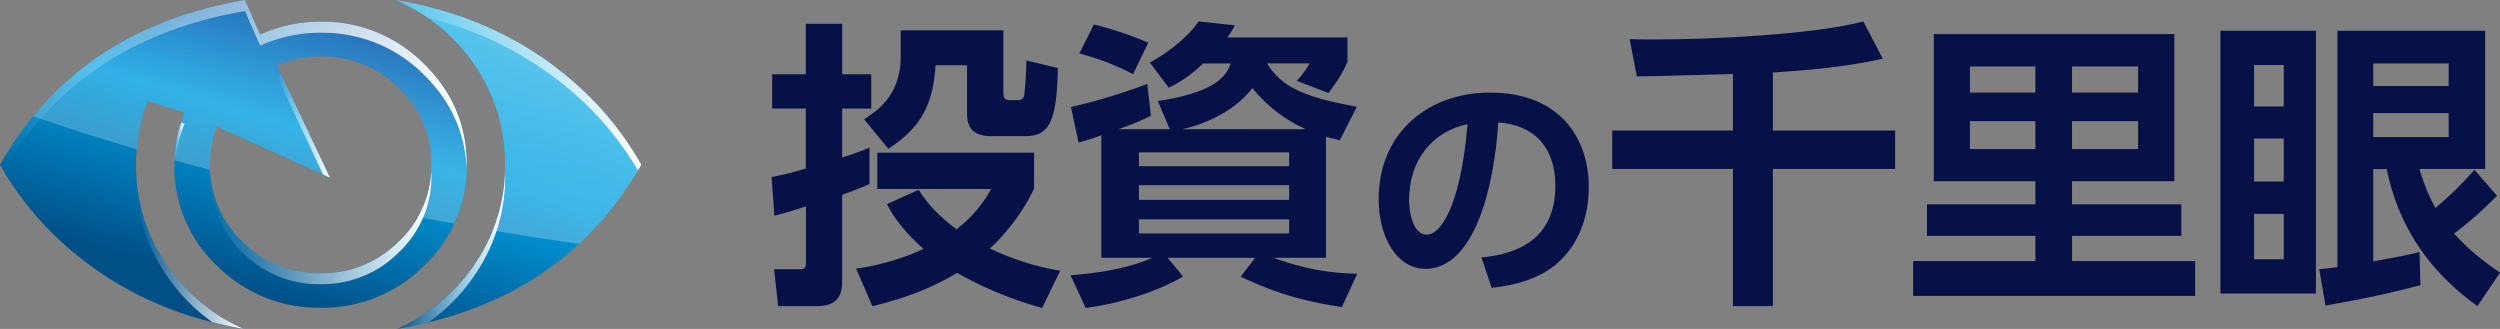 <svg xmlns="http://www.w3.org/2000/svg" xmlns:xlink="http://www.w3.org/1999/xlink" viewBox="0 0 823.52 108.35"><rect x="0" y="0" width="823.52" height="108.35" fill="#808080" stroke="none"/><defs><style>.cls-1{fill:#061147;}.cls-2{fill:url(#名称未設定グラデーション_2);}.cls-3{fill:url(#linear-gradient);}.cls-4{fill:url(#Dissolvenza_in_bianco_2);}.cls-5{fill:url(#Dissolvenza_in_bianco_2-2);}.cls-6{fill:url(#Dissolvenza_in_bianco_2-3);}.cls-7{fill:url(#Dissolvenza_in_bianco_2-4);}.cls-8{fill:url(#Dissolvenza_in_bianco_2-5);}.cls-9{fill:url(#Dissolvenza_in_bianco_2-6);}.cls-10{fill:url(#Dissolvenza_in_bianco_2-7);}.cls-11{fill:url(#Dissolvenza_in_bianco_2-8);}.cls-12{fill:url(#Dissolvenza_in_bianco_2-9);}</style><linearGradient id="名称未設定グラデーション_2" x1="98.81" y1="-17.34" x2="66.85" y2="92.23" gradientUnits="userSpaceOnUse"><stop offset="0" stop-color="#073290"/><stop offset="0.5" stop-color="#009fe1"/><stop offset="1" stop-color="#004f87"/></linearGradient><linearGradient id="linear-gradient" x1="177.04" y1="5.48" x2="145.09" y2="115.05" gradientUnits="userSpaceOnUse"><stop offset="0" stop-color="#4bc1eb"/><stop offset="0.5" stop-color="#009fe1"/><stop offset="1" stop-color="#004f87"/></linearGradient><linearGradient id="Dissolvenza_in_bianco_2" x1="91.18" y1="41.57" x2="108.65" y2="41.57" gradientUnits="userSpaceOnUse"><stop offset="0" stop-color="#fff" stop-opacity="0"/><stop offset="1" stop-color="#fff"/></linearGradient><linearGradient id="Dissolvenza_in_bianco_2-2" x1="0" y1="28.04" x2="153.79" y2="28.04" xlink:href="#Dissolvenza_in_bianco_2"/><linearGradient id="Dissolvenza_in_bianco_2-3" x1="69.14" y1="74.85" x2="142.09" y2="74.85" xlink:href="#Dissolvenza_in_bianco_2"/><linearGradient id="Dissolvenza_in_bianco_2-4" x1="44.83" y1="82.33" x2="80.24" y2="82.33" xlink:href="#Dissolvenza_in_bianco_2"/><linearGradient id="Dissolvenza_in_bianco_2-5" x1="57.44" y1="48.24" x2="60.79" y2="48.24" xlink:href="#Dissolvenza_in_bianco_2"/><linearGradient id="Dissolvenza_in_bianco_2-6" x1="130.23" y1="28.04" x2="211.23" y2="28.04" xlink:href="#Dissolvenza_in_bianco_2"/><linearGradient id="Dissolvenza_in_bianco_2-7" x1="130.84" y1="82.22" x2="166.4" y2="82.22" xlink:href="#Dissolvenza_in_bianco_2"/><linearGradient id="Dissolvenza_in_bianco_2-8" x1="94.91" y1="-65.84" x2="38.76" y2="442.25" xlink:href="#Dissolvenza_in_bianco_2"/><linearGradient id="Dissolvenza_in_bianco_2-9" x1="179.97" y1="-56.45" x2="123.82" y2="451.65" xlink:href="#Dissolvenza_in_bianco_2"/></defs><g id="レイヤー_2" data-name="レイヤー 2"><g id="_饑1" data-name="ﾑ饑1"><path class="cls-1" d="M254.16,58.31a103.93,103.93,0,0,0,11.28-2.77V35.75H254.36V24.47h11.08V7.85h12V24.47H287V35.75h-9.59V51.88a91.14,91.14,0,0,0,9-3.27v12c-2.18,1-3.56,1.59-9,3.56V92.93c0,6.33-3.66,7.92-8.51,7.92H256.33L255,88.68h8.11c1.78,0,2.38-.1,2.38-2.38V68c-4,1.29-6.63,2.08-10.39,3.07Zm86.46,3.86a66.08,66.08,0,0,1-14.54,19.68,86.43,86.43,0,0,0,23.15,7.32l-5.94,12.27a120.22,120.22,0,0,1-28-11.57c-8.21,4.94-16.62,8.21-27.9,11L282,88.48A78.81,78.81,0,0,0,304.22,82c-7.82-7-10.29-11.57-12.07-14.74l10.48-4.75c1.69,2.67,4.65,7.22,12.47,13a41.82,41.82,0,0,0,11.38-13.25H289V50.29h51.64ZM296.7,10h33.83V30.61c0,1.38.3,2.37,2,2.37h2.87a1.88,1.88,0,0,0,2-1.68,110.42,110.42,0,0,0,.69-11.38l10.39,2.48c-.4,17.41-2.67,22.45-10.78,22.45H326.48c-7.92,0-7.92-5.24-7.92-8V21.5H308.17C307.38,34.37,303.43,42,292.64,49l-8-9.7C289,36.44,296.7,31.4,296.7,18.54Z"/><path class="cls-1" d="M385.34,42.58l-3.95-9.3c20.48-3.07,22.85-9.2,24-12.37h-9.1a43.24,43.24,0,0,1-11.28,8l-6.24-8.31c5.74-3.06,13-8.7,16-13.55l12,1.29a29.68,29.68,0,0,1-2.47,4h39.57v8c-.79,1.88-2.08,4.75-6.23,10.29l-10.49-4a28.93,28.93,0,0,0,4.26-5.74H417.4c4.25,6.83,10.29,10.88,29.58,14.25l-5.64,11.08c-1.88-.5-2.87-.69-4.55-1.19V84.92H419.57a80.69,80.69,0,0,0,27.51,5.24l-5.05,11c-13.26-2.07-21.66-4.55-33.34-10l4.75-6.23H384.65l5.05,6.13c-6.53,4.06-19.2,8.71-32.06,10.39l-5-10.78c11.67-.89,20.38-2.87,26.91-5.74H362.79V44.56a70.28,70.28,0,0,1-7.52,2.37L352.8,35.26a195.58,195.58,0,0,0,25.12-7.62l1.19,10.49a83.43,83.43,0,0,1-10.78,4.45Zm-25-34.53a121.25,121.25,0,0,1,17.91,6l-5,10.38a83.83,83.83,0,0,0-17.7-6.82Zm14.84,46.7h49.47V50.19H375.15Zm0,11.08h49.47V61H375.15Zm0,11.08h49.47V72.26H375.15Zm55-34.33A47.46,47.46,0,0,1,412.55,29c-5.24,6.83-13.95,11.48-23.05,13.56Z"/><path class="cls-1" d="M488,84.8c9.83-.93,24.35-4.68,24.35-23.64,0-12.17-6.56-20-18.81-20.83-1.32,21.3-7.88,48.22-23.95,48.22-9.91,0-15.45-11.16-15.45-22.86,0-22.47,16.86-35.19,36.6-35.19,23.24,0,32.61,15.14,32.61,31.13,0,9.21-3,18.88-10.77,25.43-5.46,4.61-13.34,7-21.22,7.73ZM464.16,65.92c0,3.67,1.17,11.39,5.85,11.39,4.13,0,11-8.19,13.42-36.43C471.49,43.45,464.16,53.05,464.16,65.92Z"/><path class="cls-1" d="M570.85,24.37c-4.55.1-26.62.8-31.66.8L536.81,12.9c2.68.1,5.05.1,8.71.1,17.61,0,52-1.59,68.26-5.94l6.43,12.27C608.54,22,595.28,23.19,584,23.88V43h40.27V55.64H584v45.21H570.85V55.64H531.08V43h39.77Z"/><path class="cls-1" d="M718.55,77.7h-36V86H723.1V97.48H630.21V86h40.26V77.7H634.76V67.31h35.71V59.69H637V11.22h79.25V59.69H682.54v7.62h36ZM670.47,21.9H648.91v8.61h21.56Zm0,18H648.91v9.2h21.56Zm33.84-18H682.54v8.61h21.77Zm0,18H682.54v9.2h21.77Z"/><path class="cls-1" d="M762.88,10.13V96.69H731.42V10.13ZM752.29,21.41H742.5V35.06h9.79Zm0,24.23H742.5V59.79h9.79Zm0,24.84H742.5V85.41h9.79Zm70.24-6a124.65,124.65,0,0,1-14.14,12.47c3,3.16,6.33,6.82,15.13,12.86l-7.42,11c-14.44-10.29-25.82-24.83-29.87-45.11h-4.46V86.11c9-1.69,11.28-2.08,15.24-3.07l.3,10.88c-9.9,2.67-19.39,4.65-31.27,6.73l-2.07-12c2.47-.2,3.66-.3,6-.69V10.13h48.67V55.64H797a60.69,60.69,0,0,0,5.24,12.86,115.2,115.2,0,0,0,12.86-12.57ZM806.61,20.91H781.77v7.42h24.84Zm0,16.33H781.77v7.91h24.84Z"/><path class="cls-2" d="M153.79,54.25q0-19.45-14.13-33.28a46.94,46.94,0,0,0-34-13.83,47.73,47.73,0,0,0-19.9,4.26L80.69,0Q25.54,9.42,0,54.25A103.65,103.65,0,0,0,17.93,77.5Q43.31,102,80.24,108.35A59.5,59.5,0,0,1,54.55,86.62a57.14,57.14,0,0,1-9.72-32.37,59.38,59.38,0,0,1,3.8-21l12.16,3.8a45.83,45.83,0,0,0-3.35,17.17A44.83,44.83,0,0,0,71.57,87.61a47.06,47.06,0,0,0,34,13.75,47.06,47.06,0,0,0,34.05-13.75A44.83,44.83,0,0,0,153.79,54.25ZM105.61,90A35.42,35.42,0,0,1,79.78,79.48,34.16,34.16,0,0,1,69.14,54.25a35.62,35.62,0,0,1,2.28-12.61l37.23,16.87L91.18,21.58a35.08,35.08,0,0,1,14.43-3A35.47,35.47,0,0,1,131.37,29a34,34,0,0,1,10.72,25.22,34,34,0,0,1-10.72,25.23A35.5,35.5,0,0,1,105.61,90Z"/><path class="cls-3" d="M130.23,0a59.48,59.48,0,0,1,26.14,21.43,57.49,57.49,0,0,1,10,32.82,56.83,56.83,0,0,1-9.8,32.37,60,60,0,0,1-25.76,21.73q55-9.42,80.39-54.1a104.69,104.69,0,0,0-18.08-23.4Q167.62,6.23,130.23,0Z"/><path class="cls-4" d="M92.62,24.63q-.72.29-1.44.6l15.27,32.28,2.2,1Z"/><path class="cls-5" d="M80.69,3.65l5,11.4a47.73,47.73,0,0,1,19.9-4.26,47,47,0,0,1,34.05,13.83q13.46,13.18,14.09,31.46c0-.6,0-1.21,0-1.83q0-19.45-14.13-33.28a46.94,46.94,0,0,0-34-13.83,47.73,47.73,0,0,0-19.9,4.26L80.69,0Q25.54,9.42,0,54.25c.35.62.72,1.21,1.08,1.82Q26.67,12.88,80.69,3.65Z"/><path class="cls-6" d="M79.78,83.13a35.42,35.42,0,0,0,25.83,10.48,35.5,35.5,0,0,0,25.76-10.48A34,34,0,0,0,142.09,57.9c0-.61,0-1.22,0-1.82a34,34,0,0,1-10.68,23.4A35.5,35.5,0,0,1,105.61,90,35.42,35.42,0,0,1,79.78,79.48,34.1,34.1,0,0,1,69.19,56.13c0,.59,0,1.18,0,1.77A34.16,34.16,0,0,0,79.78,83.13Z"/><path class="cls-7" d="M54.55,86.62A57,57,0,0,1,44.86,56.3c0,.54,0,1.07,0,1.6a57.1,57.1,0,0,0,9.72,32.37,59.75,59.75,0,0,0,15.37,15.87c3.36.86,6.79,1.6,10.32,2.21A59.5,59.5,0,0,1,54.55,86.62Z"/><path class="cls-8" d="M57.48,56.12a46,46,0,0,1,3.31-15.39l-1.17-.36a45.54,45.54,0,0,0-2.18,13.88C57.44,54.88,57.46,55.5,57.48,56.12Z"/><path class="cls-9" d="M193.15,34.5a104.6,104.6,0,0,1,17,21.59c.36-.61.73-1.22,1.08-1.84a104.69,104.69,0,0,0-18.08-23.4Q167.62,6.23,130.23,0A62,62,0,0,1,141,5.9,113.53,113.53,0,0,1,193.15,34.5Z"/><path class="cls-10" d="M156.6,90.27a56.79,56.79,0,0,0,9.8-32.37c0-.6,0-1.21,0-1.81a56.64,56.64,0,0,1-9.77,30.53,60,60,0,0,1-25.76,21.73q5.24-.9,10.19-2.11A60.41,60.41,0,0,0,156.6,90.27Z"/><path class="cls-11" d="M139.66,21a46.94,46.94,0,0,0-34-13.83,47.73,47.73,0,0,0-19.9,4.26L80.69,0Q36.16,7.61,10.94,38.3,27.49,44,45.05,49.2a59.29,59.29,0,0,1,3.58-15.92l12.16,3.8a45.68,45.68,0,0,0-3.31,15.69q5.81,1.62,11.7,3.19c0-.57,0-1.13,0-1.71a35.62,35.62,0,0,1,2.28-12.61l37.23,16.87L91.18,21.58a35.08,35.08,0,0,1,14.43-3A35.47,35.47,0,0,1,131.37,29a34,34,0,0,1,10.72,25.22,34,34,0,0,1-4.46,17.23q6,1.14,12,2.23a45.61,45.61,0,0,0,4.14-19.46Q153.79,34.8,139.66,21Z"/><path class="cls-12" d="M211.23,54.25a104.69,104.69,0,0,0-18.08-23.4Q167.62,6.23,130.23,0a59.48,59.48,0,0,1,26.14,21.43,57.49,57.49,0,0,1,10,32.82,57.22,57.22,0,0,1-4.11,21.66q14.07,2.36,28.49,4.42A108.17,108.17,0,0,0,211.23,54.25Z"/></g></g></svg>